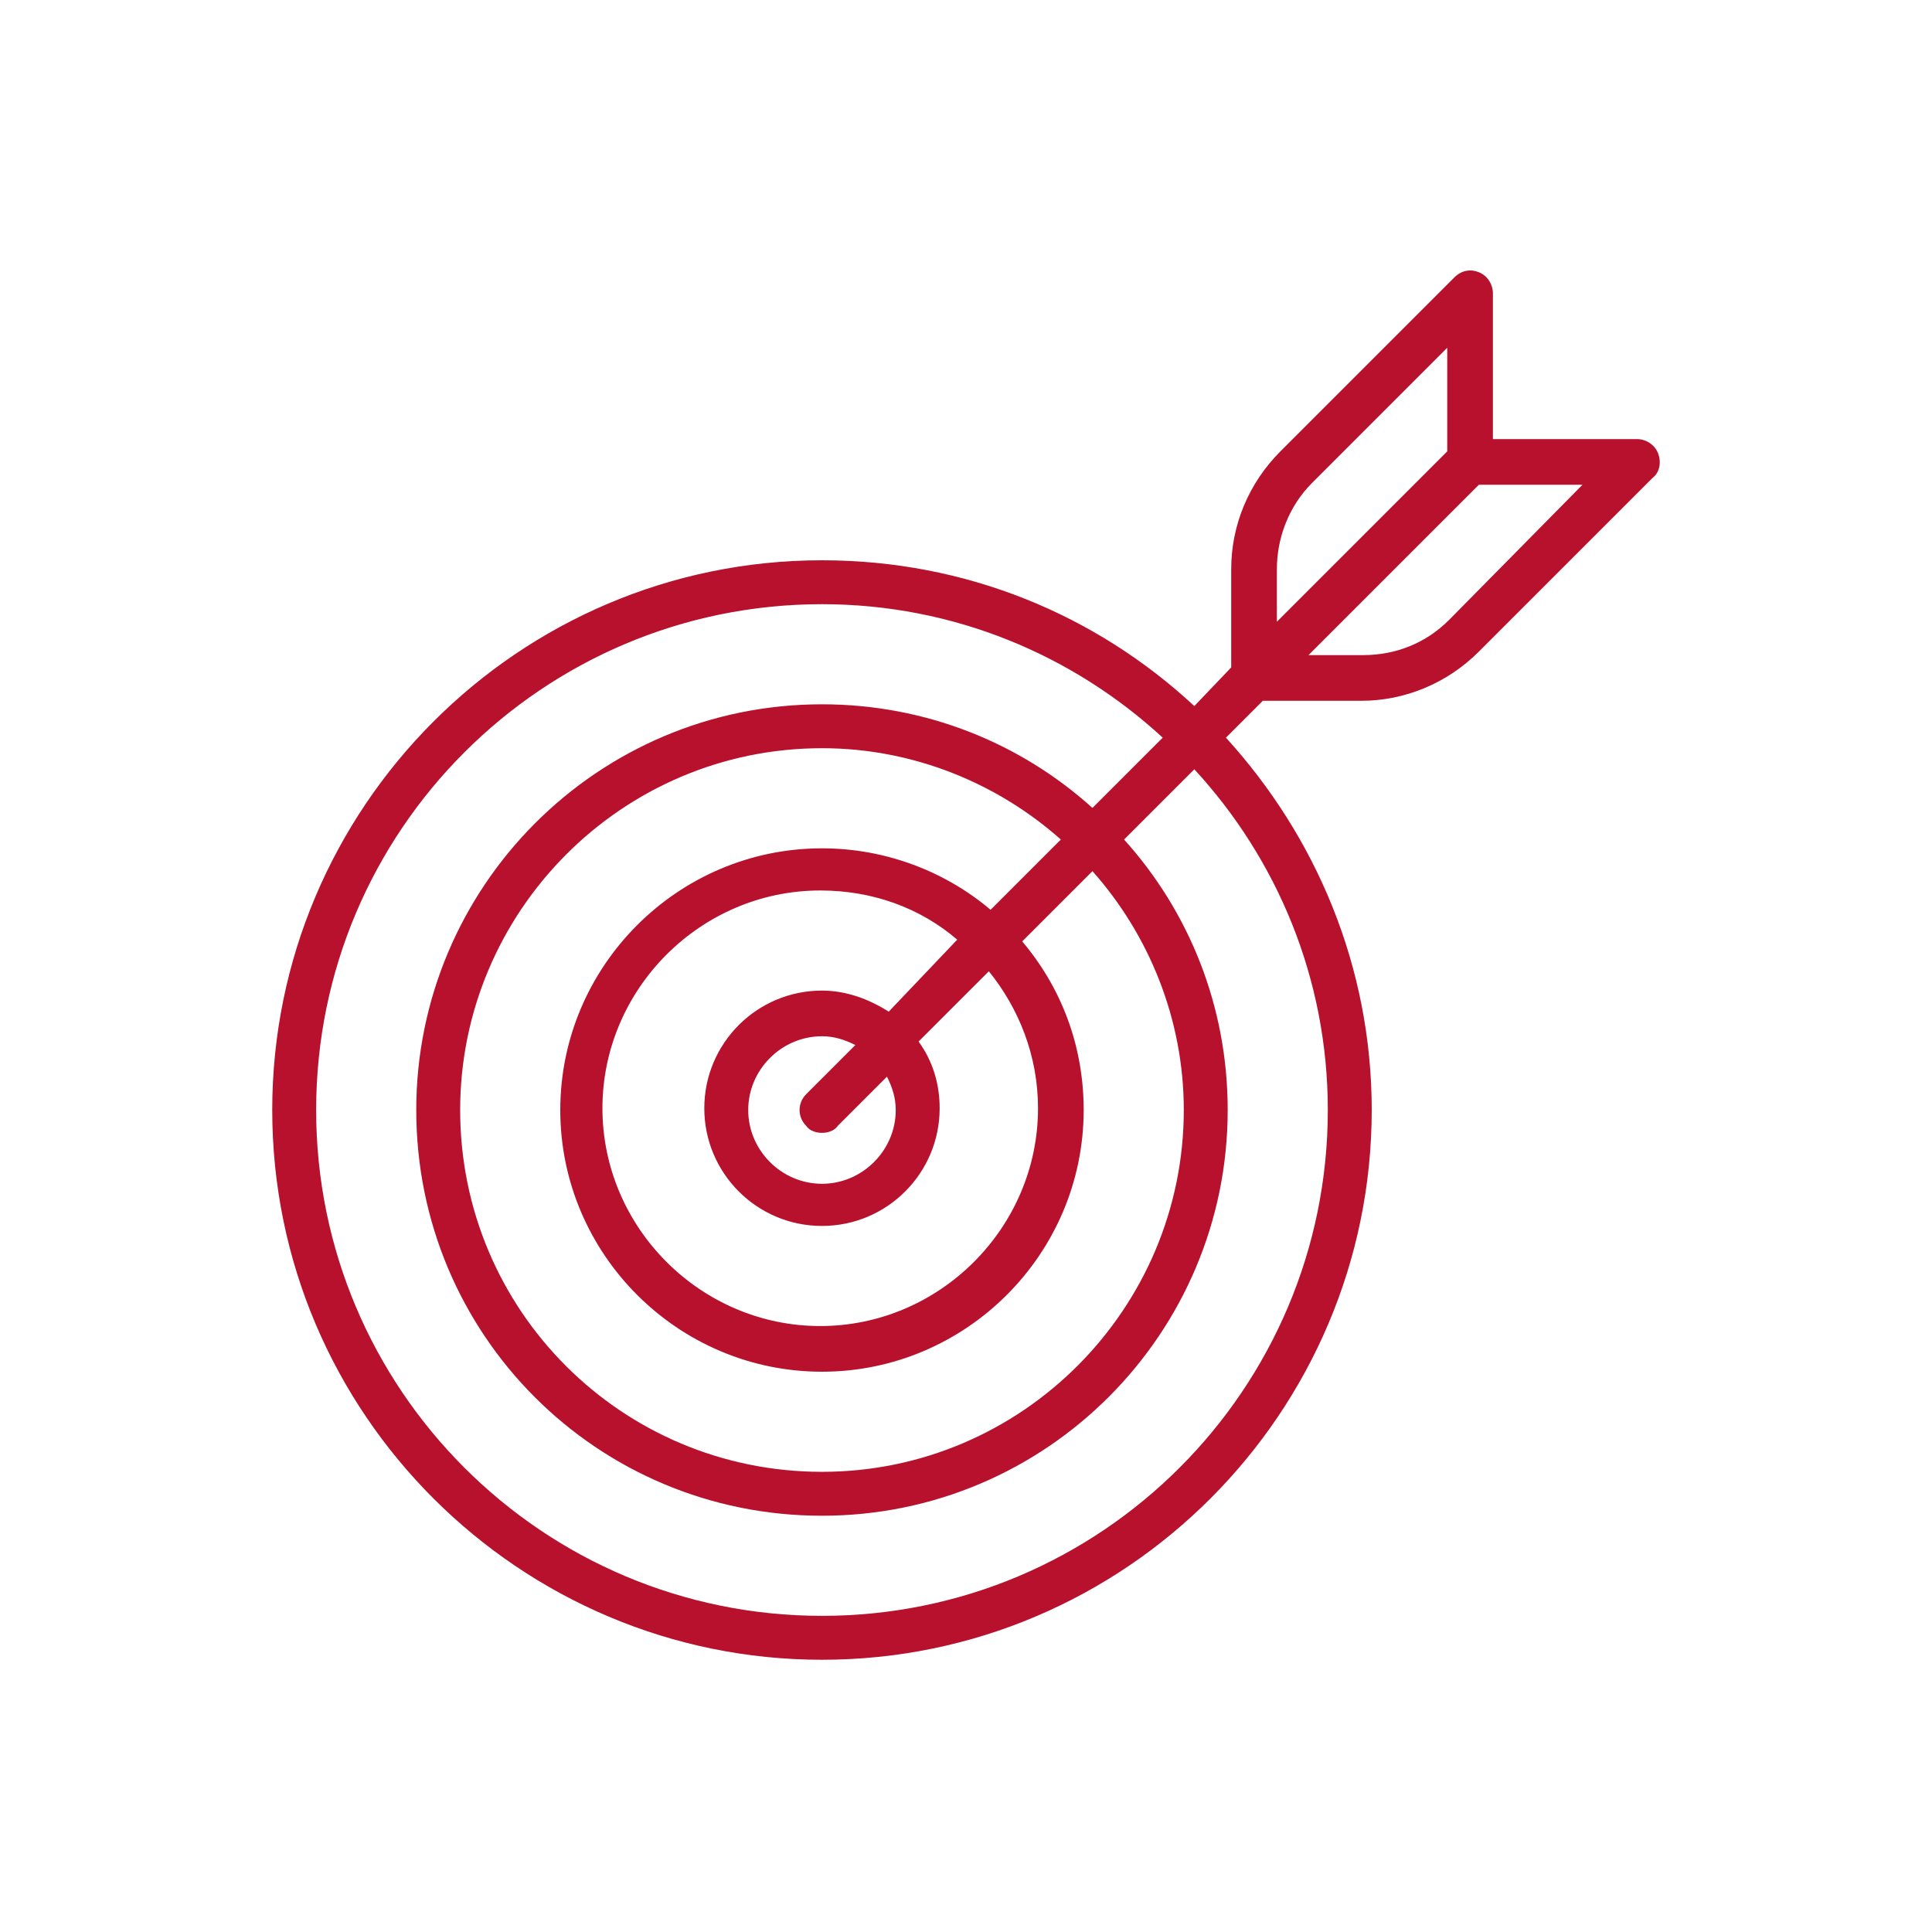 <svg version="1.1" id="1789019766" xmlns="http://www.w3.org/2000/svg" xmlns:xlink="http://www.w3.org/1999/xlink" x="0px" y="0px" viewBox="0 0 110 110" style="color: rgb(184, 17, 45);" xml:space="preserve" class="svg u_1789019766" data-icon-custom="true" data-icon-name="b_icon_2.svg" fill="rgb(184, 17, 45)"> <style type="text/css" id="1909761541">.st0{fill:#333333;}
	.st1{fill:#E9A065;}
	.st2{opacity:0.47;fill:#1F1F1F;}
	.st3{fill:none;}
	.st4{opacity:0.4;fill:#1F1F1F;}
	.st5{fill:#808285;}
	.st6{fill:#FFFFFF;}
	.st7{fill:#36B3A8;}
	.st8{fill:none;stroke:#36B3A8;stroke-miterlimit:10;}
	.st9{fill:#F6F8FA;}
	.st10{opacity:0.36;fill:#1F1F1F;}
	.st11{opacity:0.27;fill:#FFFFFF;}
	.st12{opacity:0.47;clip-path:url(#SVGID_36_);fill:#1F1F1F;}
	.st13{opacity:0.47;clip-path:url(#SVGID_38_);fill:#1F1F1F;}
	.st14{fill:none;stroke:#FFFFFF;stroke-miterlimit:10;}
	.st15{opacity:0.65;fill:#1F1F1F;}
	.st16{fill:none;stroke:#808285;stroke-width:0.5;stroke-miterlimit:10;}
	.st17{fill:none;stroke:#1F1F1F;stroke-linecap:round;stroke-linejoin:round;stroke-miterlimit:10;stroke-dasharray:4;}
	.st18{fill:none;stroke:#E9A065;stroke-miterlimit:10;}
	.st19{opacity:0.47;clip-path:url(#SVGID_58_);fill:#1F1F1F;}
	.st20{opacity:0.74;fill:#FFFFFF;}
	.st21{opacity:0.78;fill:#F6F8FA;}
	.st22{fill:#2D2D2D;}
	.st23{fill:none;stroke:#E9A065;stroke-width:2;stroke-miterlimit:10;}
	.st24{fill:#F6F8FA;stroke:#E9A065;stroke-miterlimit:10;}
	.st25{fill:#919191;}
	.st26{fill:none;stroke:#808285;stroke-width:3;stroke-miterlimit:10;}
	.st27{opacity:0.47;clip-path:url(#SVGID_82_);fill:#1F1F1F;}</style> 
 <path d="M94.4,25.8c-0.2-0.5-0.7-0.8-1.2-0.8H85v-8.3c0-0.5-0.3-1-0.8-1.2c-0.5-0.2-1-0.1-1.4,0.3l-9.9,9.9
	c-1.8,1.8-2.8,4.2-2.8,6.7v5.6L68,40.2c-5.6-5.2-13-8.3-21.2-8.3c-17.3,0-31.3,14.1-31.3,31.3c0,17.3,14.1,31.3,31.3,31.3
	c17.3,0,31.3-14.1,31.3-31.3c0-8.2-3.2-15.6-8.3-21.2l2.1-2.1h5.6c2.5,0,4.9-1,6.7-2.8l9.9-9.9C94.5,26.9,94.6,26.3,94.4,25.8
	L94.4,25.8z M72.7,32.4c0-1.8,0.7-3.6,2-4.9l7.7-7.7v5.9l-9.7,9.7V32.4z M75.6,63.2C75.6,79.1,62.7,92,46.8,92S18,79.1,18,63.2
	c0-15.9,12.9-28.8,28.8-28.8c7.5,0,14.3,2.9,19.4,7.6l-4,4c-4.1-3.7-9.5-5.9-15.4-5.9c-12.8,0-23.1,10.4-23.1,23.1
	C23.7,76,34,86.3,46.8,86.3c12.8,0,23.1-10.4,23.1-23.1c0-5.9-2.2-11.3-5.9-15.4l4-4C72.7,48.9,75.6,55.7,75.6,63.2L75.6,63.2z
	 M51,63.2c0,2.3-1.9,4.2-4.2,4.2c-2.3,0-4.2-1.9-4.2-4.2c0-2.3,1.9-4.2,4.2-4.2c0.7,0,1.3,0.2,1.9,0.5l-2.8,2.8
	c-0.5,0.5-0.5,1.3,0,1.8c0.2,0.3,0.6,0.4,0.9,0.4c0.3,0,0.7-0.1,0.9-0.4l2.8-2.8C50.8,61.9,51,62.5,51,63.2L51,63.2z M50.6,57.6
	c-1.1-0.7-2.4-1.2-3.8-1.2c-3.7,0-6.7,3-6.7,6.7c0,3.7,3,6.7,6.7,6.7c3.7,0,6.7-3,6.7-6.7c0-1.4-0.4-2.7-1.2-3.8l4-4
	c1.7,2.1,2.8,4.8,2.8,7.8c0,6.8-5.6,12.4-12.4,12.4c-6.8,0-12.4-5.6-12.4-12.4c0-6.8,5.6-12.4,12.4-12.4c3,0,5.7,1,7.8,2.8
	L50.6,57.6z M56.4,51.8c-2.6-2.2-6-3.5-9.6-3.5c-8.2,0-14.9,6.7-14.9,14.9c0,8.2,6.7,14.9,14.9,14.9c8.2,0,14.9-6.7,14.9-14.9
	c0-3.7-1.3-7-3.5-9.6l4-4c3.2,3.6,5.2,8.4,5.2,13.6c0,11.3-9.2,20.6-20.6,20.6s-20.6-9.2-20.6-20.6c0-11.3,9.2-20.6,20.6-20.6
	c5.2,0,10,2,13.6,5.2L56.4,51.8z M82.5,35.3c-1.3,1.3-3,2-4.9,2h-3.1l9.7-9.7h5.9L82.5,35.3z M82.5,35.3" id="1794650984"></path> 
</svg>
